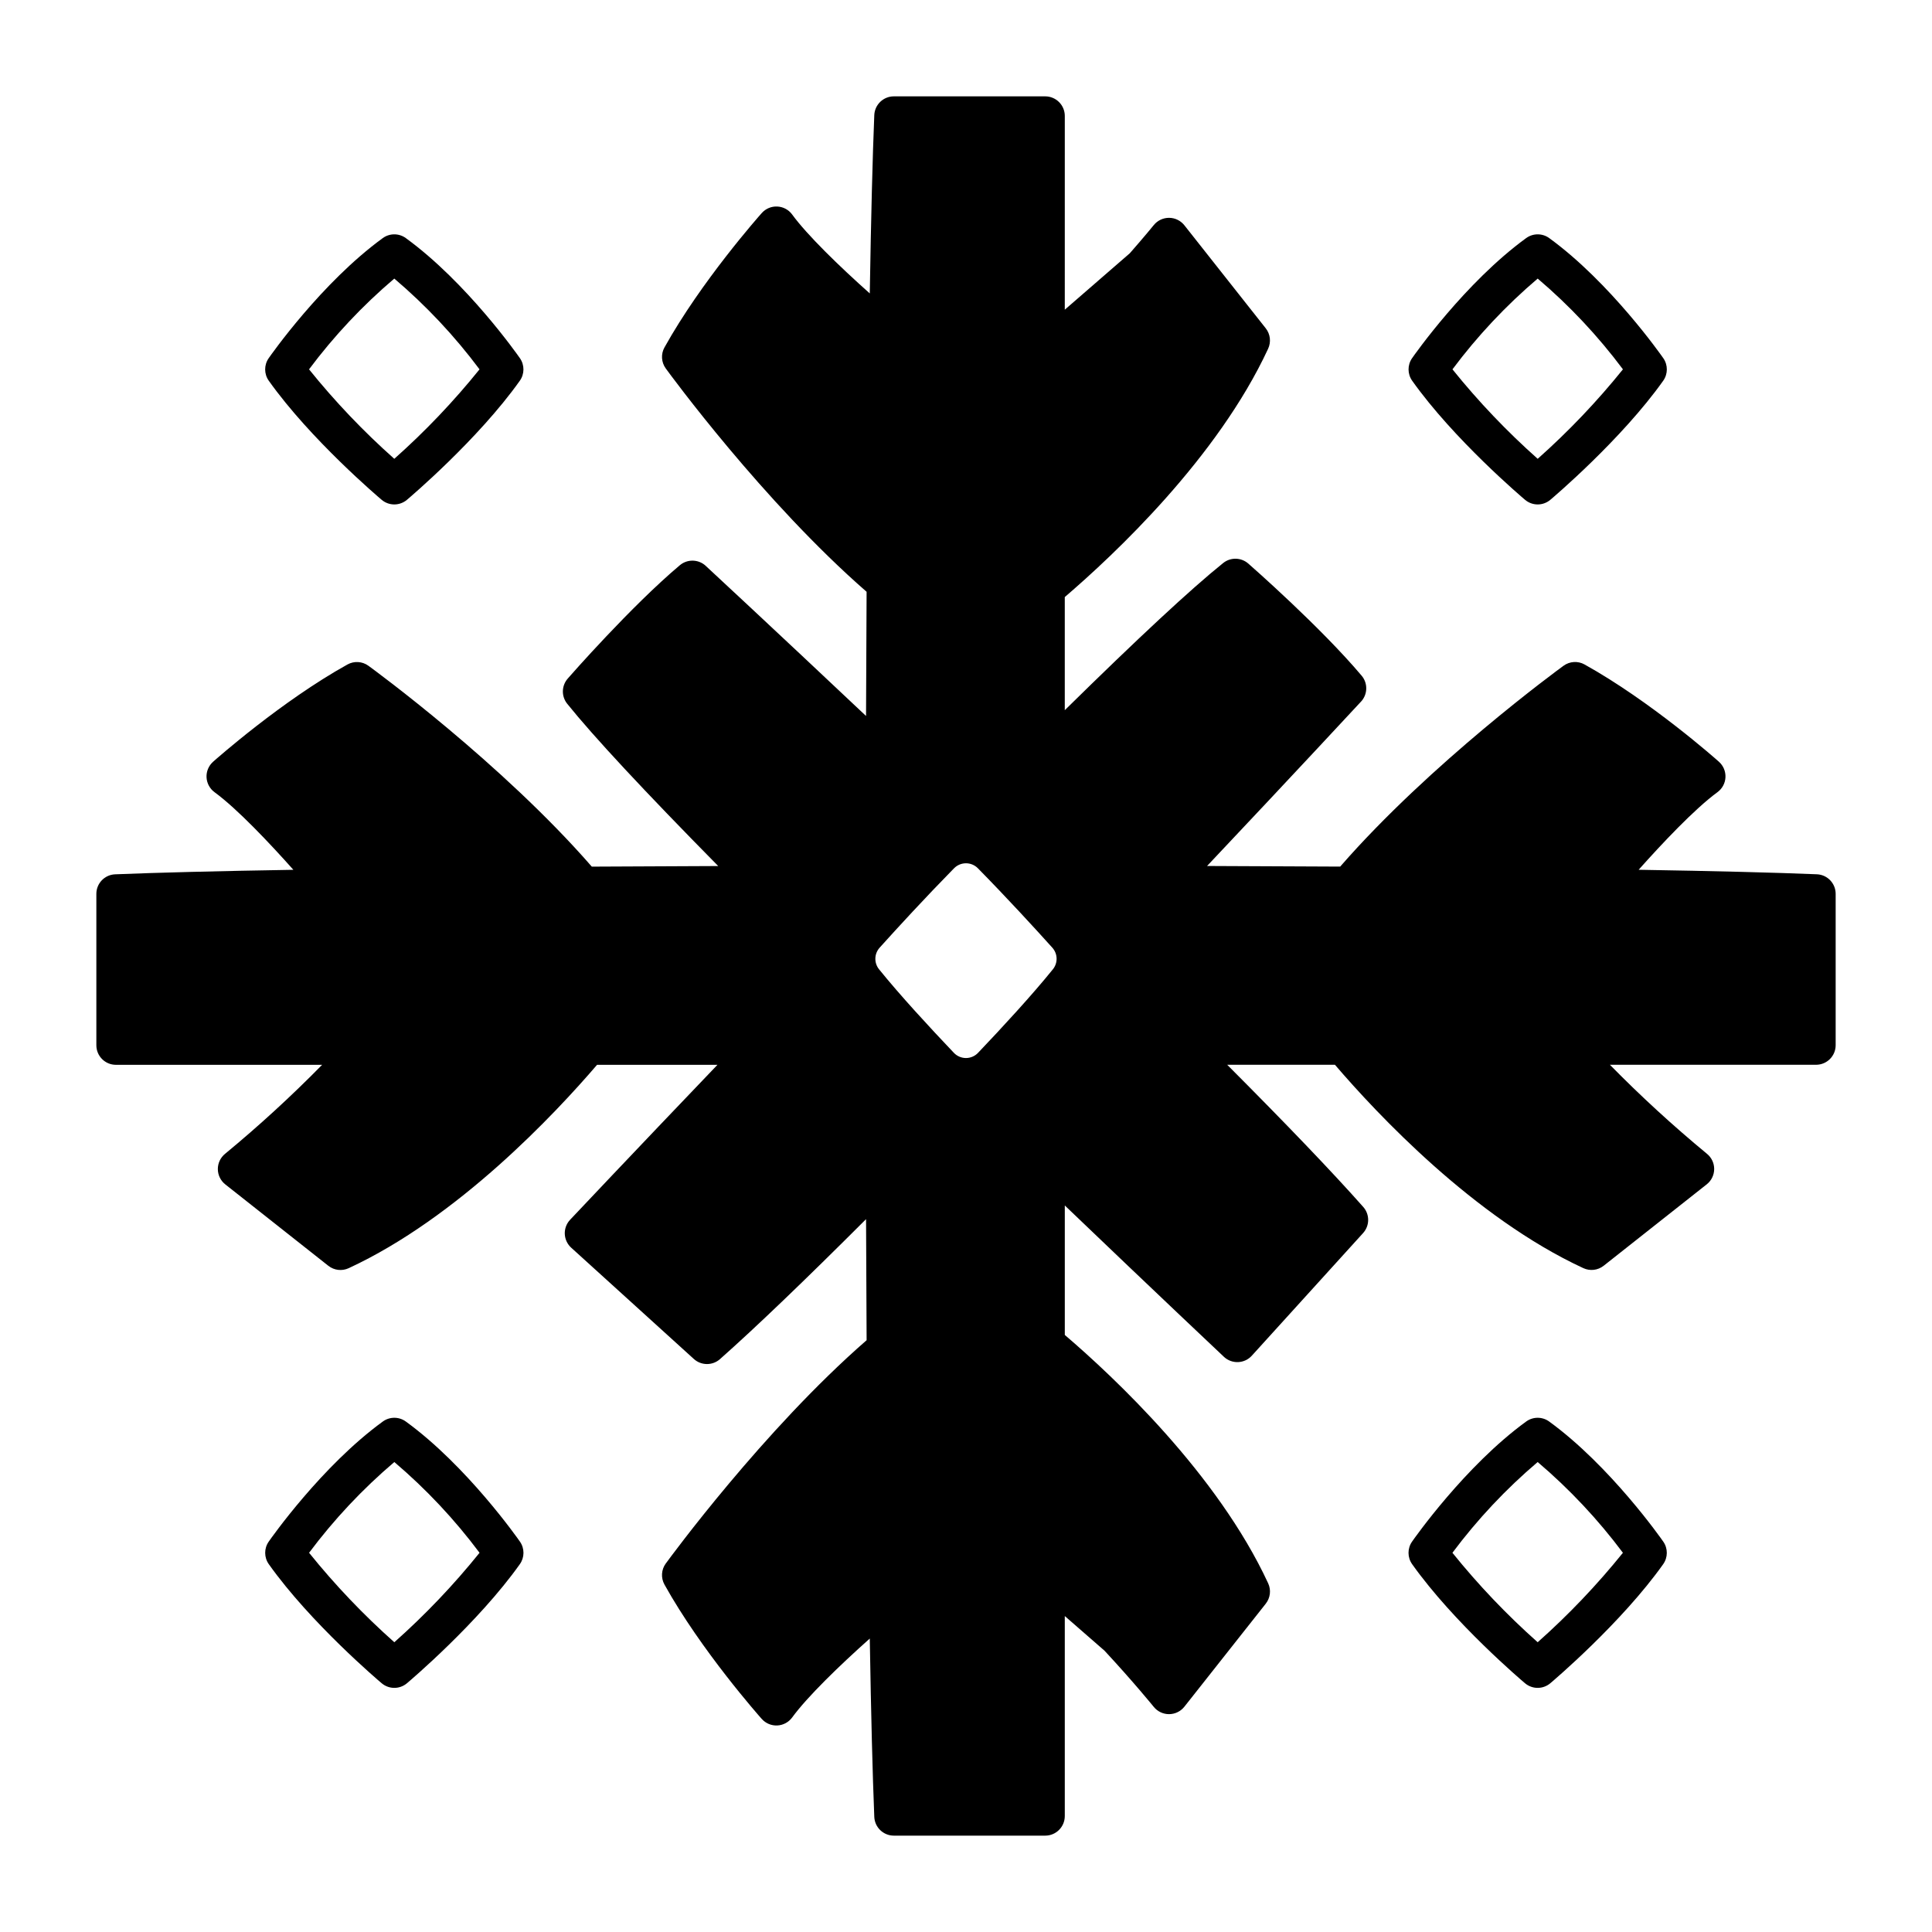 <?xml version="1.0" encoding="UTF-8"?>
<!-- Uploaded to: SVG Find, www.svgrepo.com, Generator: SVG Find Mixer Tools -->
<svg fill="#000000" width="800px" height="800px" version="1.1" viewBox="144 144 512 512" xmlns="http://www.w3.org/2000/svg">
 <g>
  <path d="m320.43 558.35c-1.188 1.633-1.32 3.809-0.34 5.574 9.727 17.504 25.133 34.879 25.781 35.613h0.004c1.039 1.168 2.555 1.805 4.121 1.73 1.562-0.078 3.012-0.855 3.934-2.121 4.031-5.508 12.445-13.672 20.57-20.914 0.336 20.289 0.742 36.156 1.195 47.254v0.004c0.117 2.777 2.402 4.973 5.188 4.973h40.113c2.863 0 5.184-2.324 5.184-5.188v-53.004l10.543 9.195c7.695 8.289 12.949 14.766 13.039 14.875 0.984 1.219 2.469 1.926 4.035 1.926h0.027c1.578-0.008 3.062-0.734 4.043-1.969l21.574-27.309h-0.004c1.215-1.535 1.461-3.621 0.641-5.394-13.402-28.934-40.875-54.68-53.895-65.824v-34.309c24.109 23.094 41.969 39.914 42.164 40.102v0.004c1.016 0.953 2.371 1.457 3.762 1.402 1.391-0.055 2.703-0.668 3.637-1.699l29.488-32.496v-0.004c1.777-1.957 1.793-4.941 0.039-6.922-8.094-9.137-20.195-21.781-36.051-37.676h28.551c11.152 13.02 36.898 40.496 65.824 53.895h0.004c1.773 0.824 3.859 0.578 5.394-0.637l27.309-21.574c1.238-0.977 1.961-2.465 1.973-4.039 0.008-1.578-0.703-3.074-1.93-4.062-8.973-7.41-17.555-15.277-25.707-23.582h54.645-0.004c2.863 0 5.188-2.32 5.188-5.184v-40.109c0-2.781-2.191-5.07-4.973-5.188-11.125-0.457-26.984-0.859-47.238-1.195 6.125-6.875 14.785-16.094 20.895-20.57h-0.004c1.266-0.922 2.043-2.371 2.117-3.934 0.074-1.566-0.562-3.078-1.73-4.121-0.73-0.652-18.109-16.062-35.613-25.781v-0.004c-1.766-0.98-3.938-0.848-5.57 0.344-1.461 1.062-35.332 25.844-59.188 53.223-10.09-0.066-21.91-0.117-35.281-0.16 23.523-24.922 40.613-43.359 40.801-43.566l0.004 0.004c1.777-1.922 1.848-4.867 0.16-6.867-10.852-12.883-29.258-29.031-30.035-29.711-1.895-1.66-4.707-1.719-6.668-0.141-8.516 6.84-22.609 19.938-41.969 38.992v-29.98c13.02-11.152 40.492-36.898 53.895-65.824v-0.004c0.82-1.773 0.574-3.859-0.637-5.394l-21.57-27.309c-0.98-1.234-2.465-1.961-4.043-1.969-1.578-0.008-3.07 0.699-4.062 1.926-0.059 0.074-2.457 3.027-6.34 7.453l-17.242 14.965 0.004-51.352c0-1.375-0.547-2.691-1.52-3.664-0.973-0.973-2.293-1.52-3.668-1.52h-40.113c-2.781-0.004-5.07 2.191-5.188 4.973-0.457 11.098-0.859 26.969-1.195 47.254-8.125-7.242-16.539-15.41-20.57-20.914h0.004c-0.926-1.266-2.371-2.043-3.938-2.117-1.566-0.078-3.078 0.559-4.121 1.727-0.652 0.73-16.059 18.109-25.781 35.613h-0.004c-0.98 1.766-0.848 3.941 0.344 5.574 1.062 1.461 25.844 35.328 53.223 59.184-0.062 9.535-0.113 20.559-0.148 32.91-24.371-22.992-42.281-39.594-42.48-39.777v-0.004c-1.918-1.777-4.863-1.848-6.867-0.164-12.891 10.852-29.031 29.258-29.711 30.039h0.004c-1.66 1.895-1.719 4.707-0.141 6.668 6.965 8.668 20.41 23.117 40.02 43.008-12.703 0.043-23.922 0.094-33.5 0.156-23.855-27.383-57.723-52.16-59.188-53.223-1.629-1.191-3.805-1.324-5.57-0.344-17.508 9.727-34.883 25.133-35.613 25.781-1.168 1.043-1.805 2.559-1.73 4.121 0.078 1.566 0.855 3.012 2.117 3.938 6.117 4.477 14.773 13.699 20.895 20.57-20.254 0.336-36.113 0.742-47.238 1.195-2.781 0.113-4.977 2.402-4.973 5.188v40.113-0.004c0 2.867 2.32 5.188 5.184 5.188h54.648c-8.156 8.301-16.738 16.172-25.711 23.578-1.227 0.992-1.934 2.488-1.926 4.062 0.008 1.578 0.734 3.066 1.969 4.043l27.309 21.574h0.004c1.531 1.215 3.617 1.461 5.394 0.637 28.926-13.402 54.668-40.883 65.824-53.898h31.906c-22.555 23.559-38.875 40.883-39.059 41.074h0.004c-0.953 1.012-1.461 2.367-1.406 3.758 0.059 1.391 0.672 2.703 1.703 3.637l32.5 29.488h-0.004c1.961 1.777 4.945 1.797 6.926 0.043 9.336-8.266 22.332-20.723 38.715-37.094 0.039 11.988 0.09 22.734 0.148 32.082-27.383 23.855-52.16 57.723-53.227 59.18zm56.684-163.21c4.781-5.312 11.973-13.145 19.723-21.043v0.004c0.832-0.848 1.969-1.324 3.16-1.324 1.188 0 2.324 0.477 3.156 1.324 7.75 7.891 14.938 15.727 19.723 21.043 1.453 1.613 1.516 4.043 0.148 5.727-5.449 6.758-13.41 15.402-19.836 22.145-0.832 0.875-1.988 1.371-3.199 1.371-1.207 0-2.363-0.496-3.195-1.371-6.426-6.742-14.387-15.387-19.836-22.145-1.363-1.688-1.297-4.117 0.156-5.727z"/>
  <path d="m245.15 276.46c1.93 1.629 4.758 1.629 6.688 0 0.766-0.645 18.852-15.977 29.922-31.562 1.266-1.785 1.277-4.172 0.027-5.969-0.566-0.812-14.066-20.07-30.246-31.836h0.004c-1.82-1.32-4.285-1.32-6.102 0-16.176 11.766-29.676 31.023-30.242 31.836-1.25 1.797-1.238 4.184 0.027 5.969 11.074 15.586 29.156 30.918 29.922 31.562zm3.344-58.633c8.406 7.144 15.984 15.211 22.586 24.051-6.859 8.52-14.414 16.449-22.59 23.711-8.176-7.262-15.73-15.191-22.59-23.711 6.606-8.84 14.184-16.906 22.594-24.051z"/>
  <path d="m548.16 276.46c1.93 1.629 4.758 1.629 6.688 0 0.766-0.645 18.852-15.977 29.922-31.562 1.266-1.785 1.277-4.172 0.027-5.969-0.566-0.812-14.066-20.07-30.242-31.836-1.816-1.32-4.281-1.32-6.102 0-16.176 11.766-29.676 31.023-30.242 31.836-1.25 1.797-1.238 4.184 0.027 5.969 11.074 15.586 29.156 30.918 29.922 31.562zm3.344-58.633c8.41 7.144 15.984 15.211 22.59 24.051-6.859 8.516-14.414 16.449-22.59 23.711-8.172-7.266-15.727-15.195-22.586-23.711 6.602-8.836 14.18-16.906 22.586-24.051z"/>
  <path d="m251.55 520.72c-1.82-1.324-4.281-1.324-6.102 0-16.176 11.766-29.676 31.02-30.242 31.836-1.25 1.793-1.238 4.18 0.027 5.965 11.07 15.59 29.156 30.922 29.922 31.562 1.934 1.629 4.758 1.629 6.688 0 0.766-0.645 18.852-15.977 29.922-31.562 1.27-1.785 1.281-4.172 0.031-5.965-0.57-0.82-14.066-20.07-30.246-31.836zm-3.051 58.492c-8.176-7.262-15.73-15.191-22.59-23.707 6.606-8.84 14.184-16.906 22.59-24.051 8.406 7.144 15.984 15.211 22.586 24.051-6.856 8.516-14.41 16.445-22.586 23.707z"/>
  <path d="m554.55 520.72c-1.82-1.324-4.285-1.324-6.102 0-16.18 11.766-29.676 31.02-30.246 31.836-1.25 1.793-1.238 4.18 0.027 5.965 11.074 15.59 29.156 30.922 29.922 31.562 1.934 1.629 4.758 1.629 6.691 0 0.766-0.645 18.852-15.977 29.922-31.562 1.266-1.785 1.277-4.172 0.027-5.965-0.566-0.82-14.066-20.07-30.242-31.836zm-3.051 58.492c-8.176-7.262-15.73-15.191-22.59-23.707 6.602-8.84 14.18-16.906 22.59-24.051 8.406 7.144 15.984 15.211 22.59 24.051-6.859 8.516-14.414 16.445-22.59 23.707z"/>
 </g>
</svg>